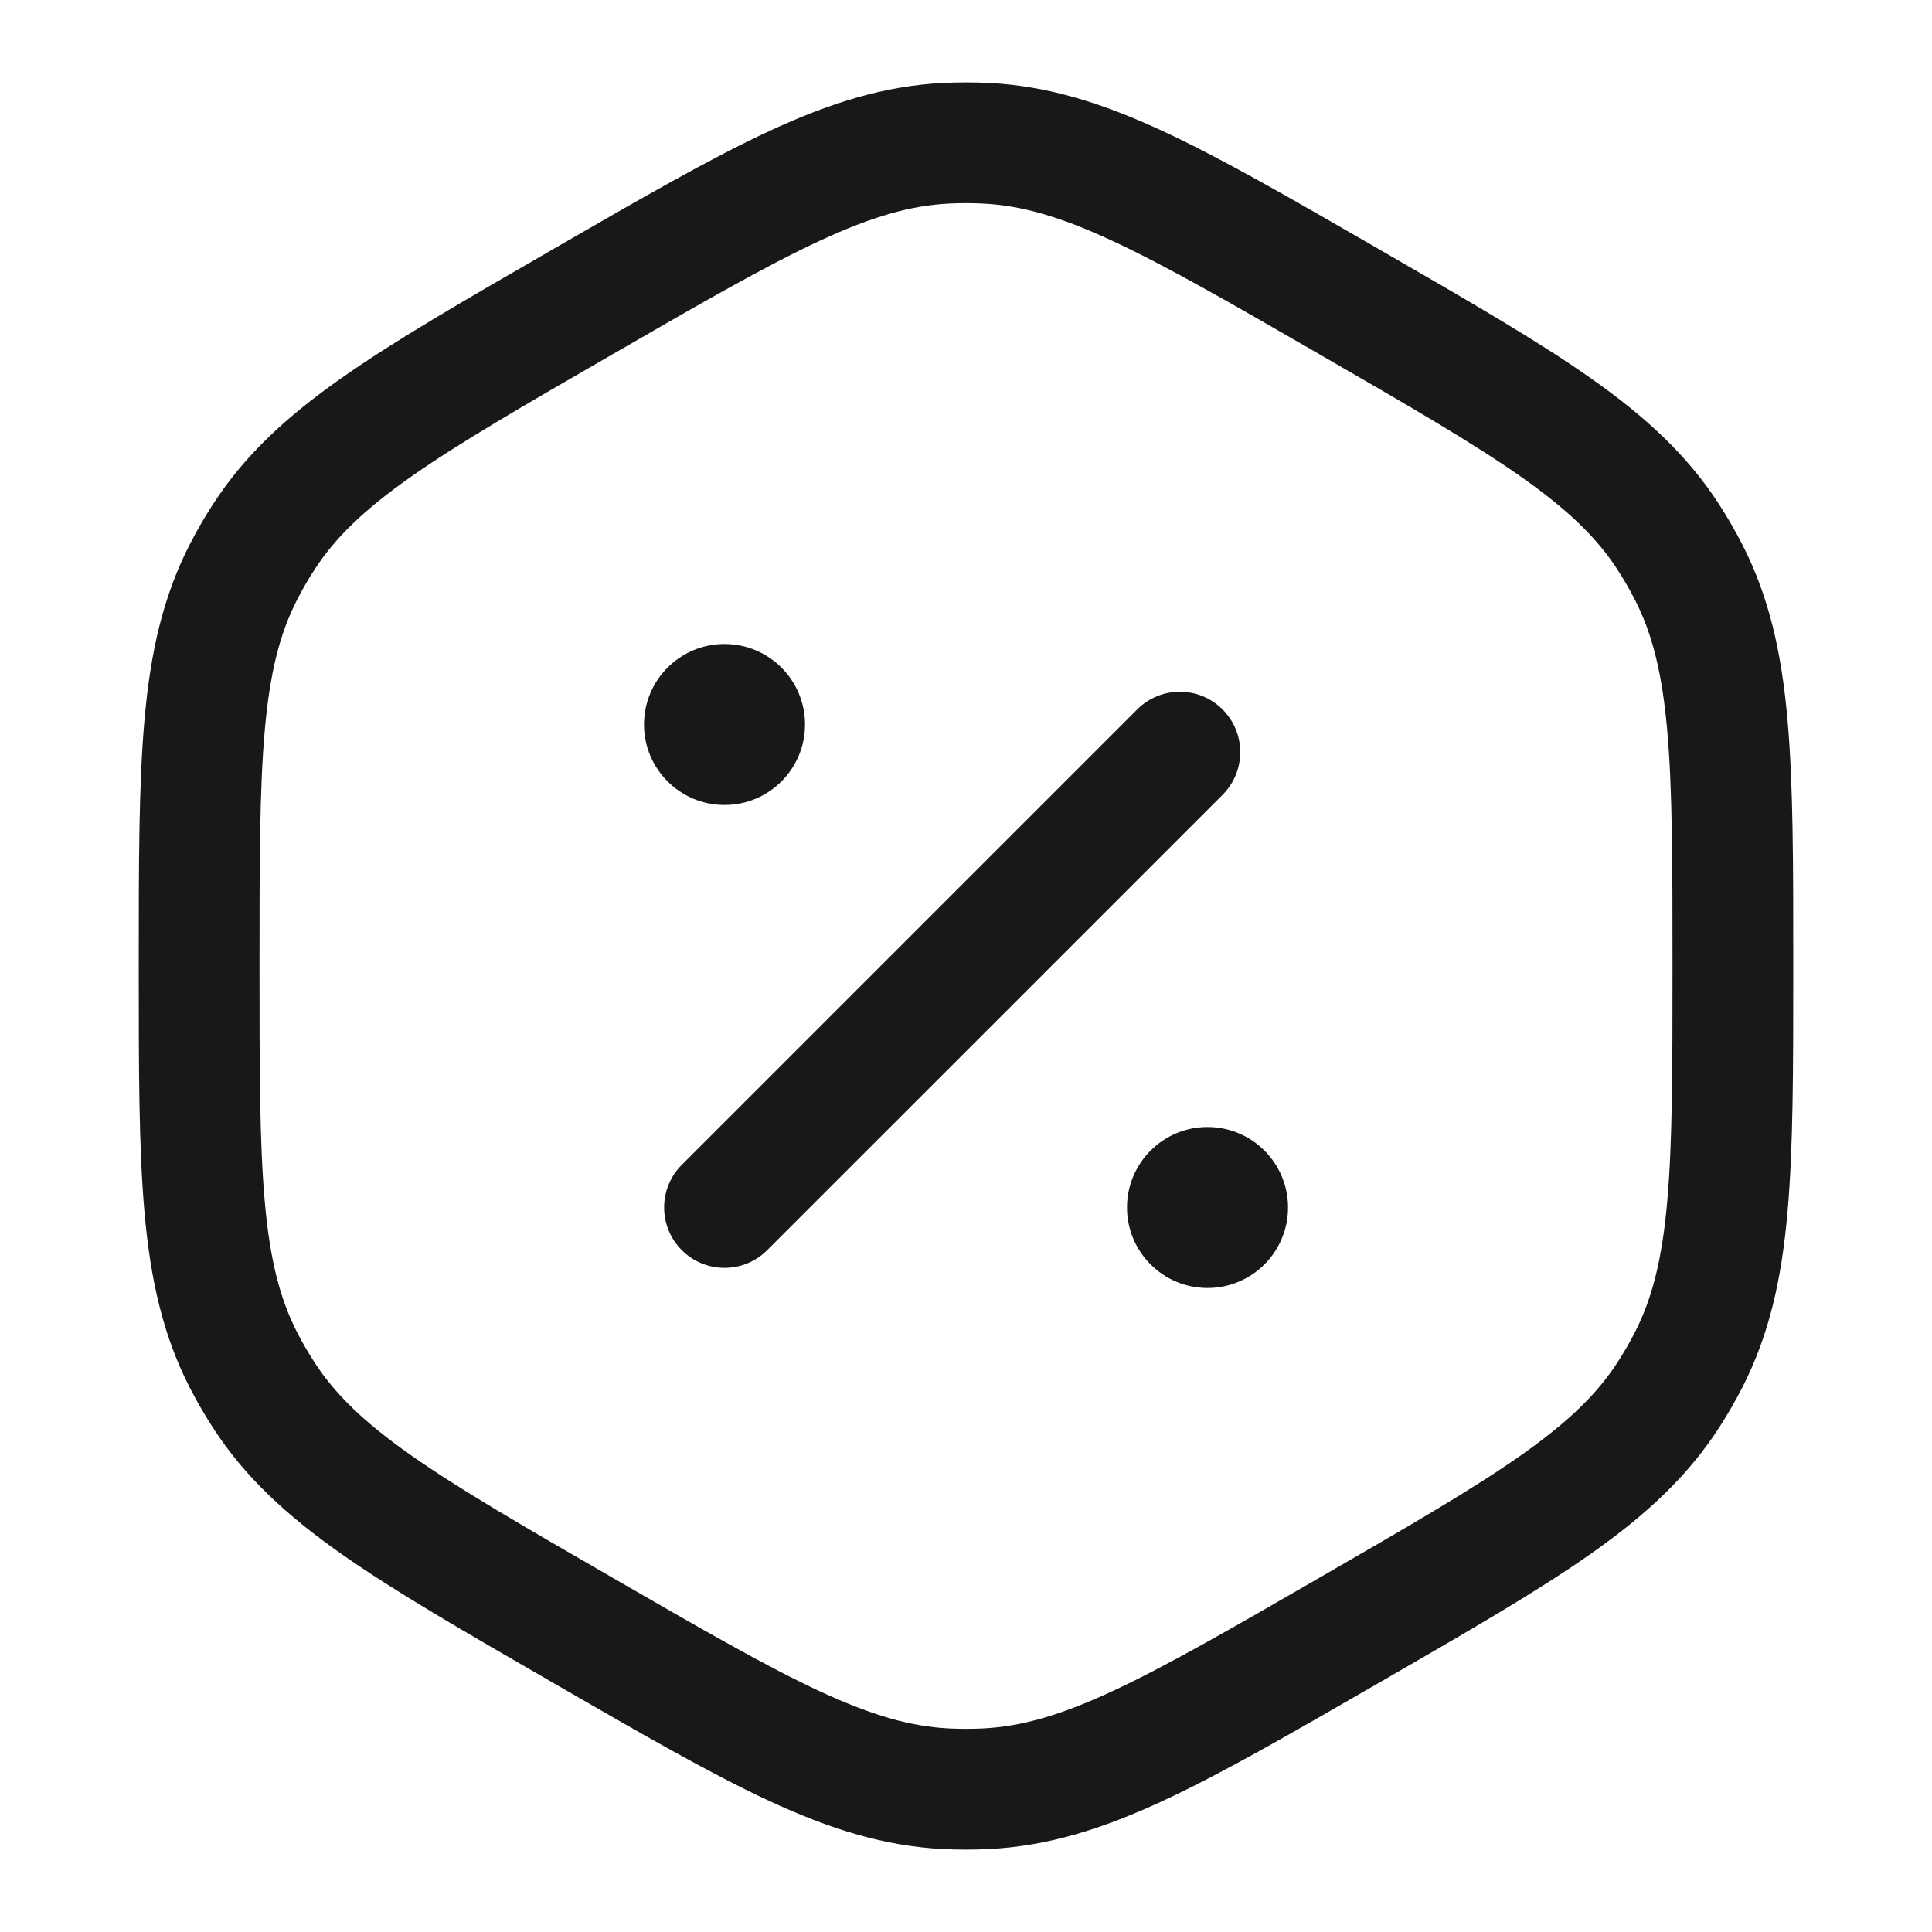 <svg width="44" height="44" viewBox="0 0 44 44" fill="none" xmlns="http://www.w3.org/2000/svg">
<path d="M14.667 16.5C14.667 17.512 15.488 18.333 16.5 18.333C17.513 18.333 18.334 17.512 18.334 16.5C18.334 15.488 17.513 14.667 16.5 14.667C15.488 14.667 14.667 15.488 14.667 16.5Z" fill="#181818"/>
<path d="M25.667 27.5C25.667 28.512 26.488 29.333 27.5 29.333C28.513 29.333 29.334 28.512 29.334 27.5C29.334 26.488 28.513 25.667 27.5 25.667C26.488 25.667 25.667 26.488 25.667 27.5Z" fill="#181818"/>
<path d="M27.843 18.102C28.38 17.564 28.38 16.694 27.843 16.157C27.306 15.62 26.436 15.62 25.899 16.157L15.528 26.528C14.991 27.065 14.991 27.935 15.528 28.472C16.065 29.009 16.935 29.009 17.472 28.472L27.843 18.102Z" fill="#181818"/>
<path fill-rule="evenodd" clip-rule="evenodd" d="M22.523 1.889C22.174 1.872 21.826 1.872 21.477 1.889C20.133 1.956 18.895 2.347 17.515 2.987C16.172 3.611 14.611 4.512 12.636 5.652L12.524 5.717C10.549 6.857 8.988 7.758 7.777 8.61C6.532 9.484 5.575 10.361 4.845 11.492C4.656 11.785 4.481 12.087 4.322 12.398C3.708 13.595 3.427 14.863 3.292 16.378C3.16 17.853 3.16 19.655 3.16 21.936V22.065C3.16 24.345 3.16 26.147 3.292 27.622C3.427 29.138 3.708 30.405 4.322 31.603C4.481 31.913 4.656 32.215 4.845 32.508C5.575 33.639 6.532 34.516 7.777 35.391C8.988 36.242 10.549 37.143 12.524 38.283L12.636 38.348C14.611 39.488 16.172 40.39 17.515 41.013C18.895 41.653 20.133 42.044 21.477 42.111C21.826 42.128 22.174 42.128 22.523 42.111C23.867 42.044 25.105 41.653 26.485 41.013C27.828 40.39 29.389 39.488 31.364 38.348L31.476 38.284C33.451 37.143 35.012 36.242 36.223 35.391C37.468 34.516 38.425 33.639 39.155 32.508C39.344 32.215 39.519 31.913 39.678 31.603C40.292 30.405 40.573 29.138 40.708 27.622C40.84 26.148 40.84 24.345 40.84 22.065V21.936C40.84 19.655 40.84 17.853 40.708 16.378C40.573 14.863 40.292 13.595 39.678 12.398C39.519 12.087 39.344 11.785 39.155 11.492C38.425 10.361 37.468 9.484 36.223 8.61C35.012 7.758 33.451 6.857 31.476 5.717L31.364 5.652C29.389 4.512 27.828 3.611 26.485 2.987C25.105 2.347 23.867 1.956 22.523 1.889ZM21.614 4.636C21.871 4.623 22.129 4.623 22.386 4.636C23.253 4.679 24.132 4.927 25.327 5.482C26.546 6.047 28.002 6.886 30.045 8.066C32.088 9.245 33.542 10.086 34.642 10.859C35.719 11.617 36.374 12.254 36.844 12.983C36.984 13.2 37.113 13.423 37.231 13.653C37.627 14.425 37.852 15.31 37.969 16.622C38.089 17.961 38.09 19.641 38.09 22C38.09 24.359 38.089 26.039 37.969 27.378C37.852 28.69 37.627 29.575 37.231 30.348C37.113 30.577 36.984 30.8 36.844 31.017C36.374 31.746 35.719 32.383 34.642 33.141C33.542 33.914 32.088 34.755 30.045 35.934C28.002 37.114 26.546 37.953 25.327 38.519C24.132 39.073 23.253 39.321 22.386 39.364C22.129 39.377 21.871 39.377 21.614 39.364C20.747 39.321 19.868 39.073 18.673 38.519C17.454 37.953 15.998 37.114 13.955 35.934C11.912 34.755 10.458 33.914 9.358 33.141C8.28 32.383 7.626 31.746 7.156 31.017C7.016 30.8 6.887 30.577 6.769 30.348C6.373 29.575 6.148 28.69 6.031 27.378C5.911 26.039 5.91 24.359 5.91 22C5.91 19.641 5.911 17.961 6.031 16.622C6.148 15.31 6.373 14.425 6.769 13.653C6.887 13.423 7.016 13.2 7.156 12.983C7.626 12.254 8.28 11.617 9.358 10.859C10.458 10.086 11.912 9.245 13.955 8.066C15.998 6.886 17.454 6.047 18.673 5.482C19.868 4.927 20.747 4.679 21.614 4.636Z" fill="#181818"/>
</svg>
